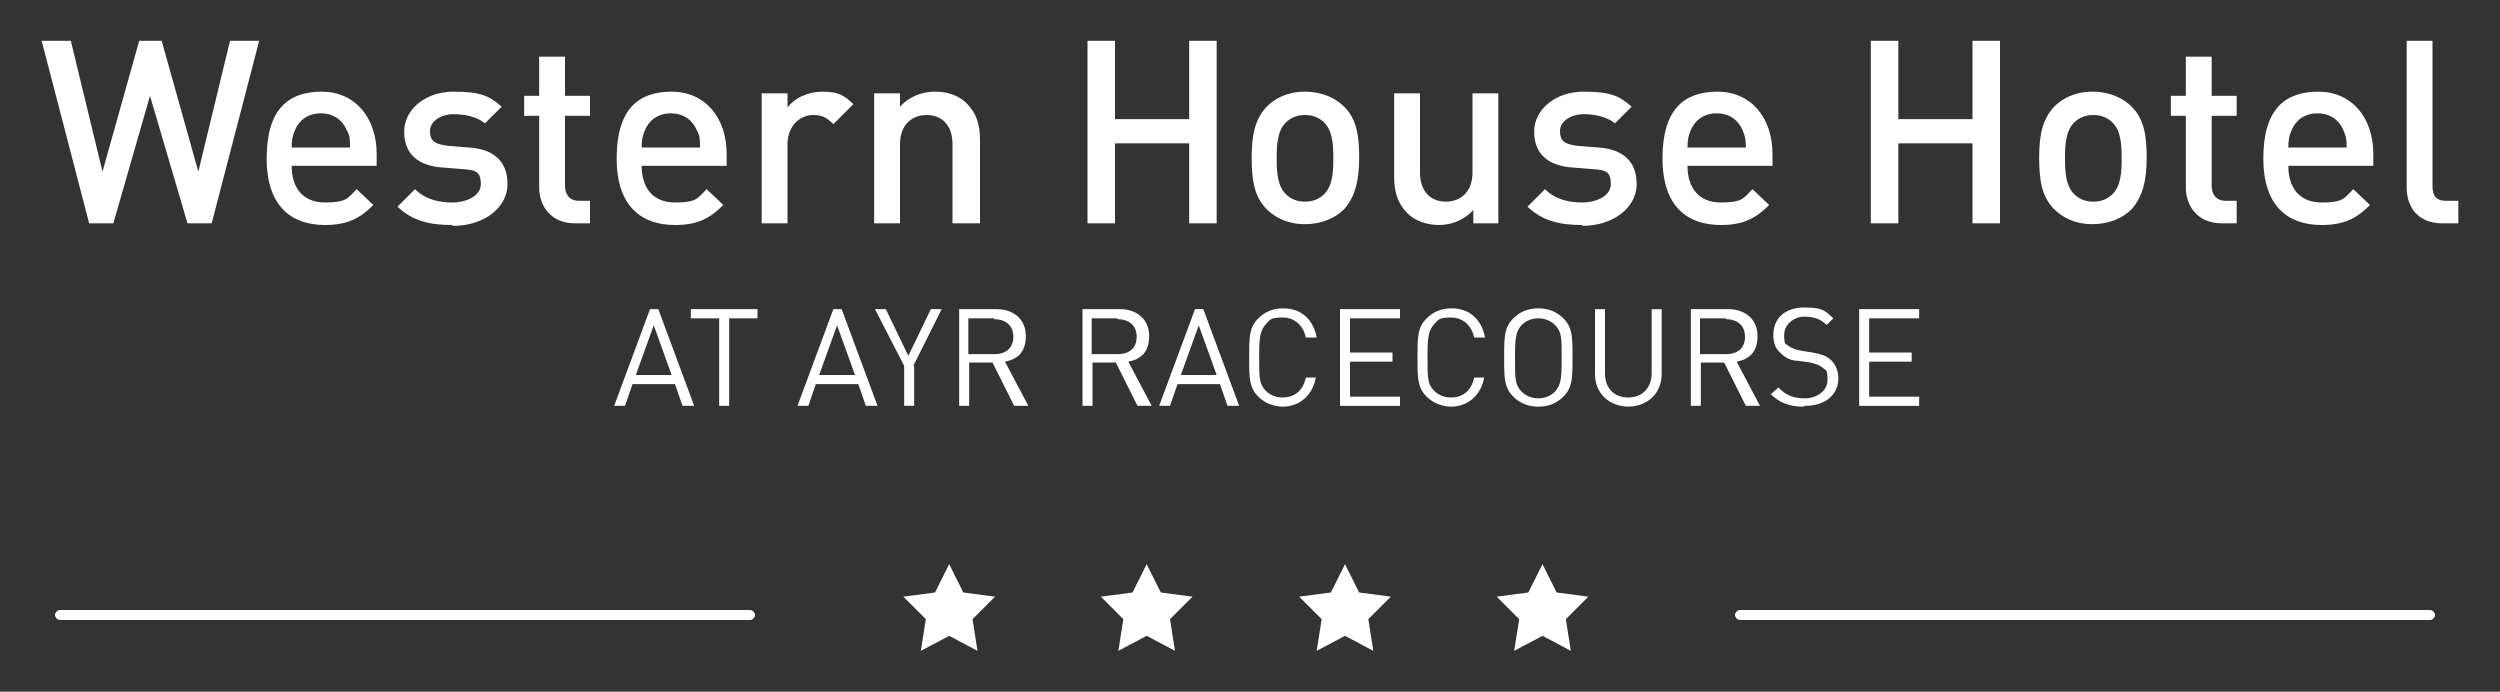 <?xml version="1.0" encoding="UTF-8"?>
<svg id="Layer_1" xmlns="http://www.w3.org/2000/svg" version="1.1" viewBox="0 0 300 83">
  <rect x="0" y="0" width="300" height="83" fill="#333333" stroke="none"/>
  <!-- Generator: Adobe Illustrator 29.8.1, SVG Export Plug-In . SVG Version: 2.1.1 Build 2)  -->
  <defs>
    <style>
      .st0 {
        fill: #fff;
      }
    </style>
  </defs>
  <path class="st0" d="M25.4,26.8h-2.9l-4.5-15.3-4.4,15.3h-2.9L5,4.9h3.5l3.8,15.7,4.4-15.7h2.7l4.4,15.7,3.8-15.7h3.5l-5.7,21.9h0ZM35,19.9c0,2.7,1.4,4.4,4,4.4s2.7-.5,3.8-1.6l2,1.9c-1.6,1.6-3.1,2.4-5.8,2.4-3.9,0-7-2.1-7-8s2.6-8,6.6-8,6.6,3.1,6.6,7.5v1.4h-10.2ZM41.6,15.6c-.5-1.2-1.6-2-3.1-2s-2.6.8-3.1,2c-.3.7-.4,1.2-.4,2.1h7c0-1,0-1.4-.4-2.1h0ZM54.3,27c-2.6,0-4.7-.4-6.6-2.2l2.1-2.1c1.3,1.3,3,1.6,4.5,1.6s3.4-.7,3.4-2.2-.6-1.7-2.1-1.8l-2.5-.2c-2.9-.2-4.6-1.6-4.6-4.3s2.6-4.8,5.9-4.8,4.3.5,5.8,1.8l-2,2c-1-.8-2.4-1.1-3.8-1.1s-2.8.8-2.8,2,.5,1.6,2.2,1.8l2.5.2c2.9.2,4.6,1.6,4.6,4.4s-2.8,5-6.5,5h-.1ZM69,26.8c-2.9,0-4.3-2.1-4.3-4.3v-8.6h-1.8v-2.4h1.8v-4.7h3.1v4.7h3v2.4h-3v8.4c0,1.1.6,1.8,1.7,1.8h1.3v2.7h-1.9.1ZM77,19.9c0,2.7,1.4,4.4,4,4.4s2.7-.5,3.8-1.6l2,1.9c-1.6,1.6-3.1,2.4-5.8,2.4-3.9,0-7-2.1-7-8s2.6-8,6.6-8,6.6,3.1,6.6,7.5v1.4h-10.2ZM83.6,15.6c-.5-1.2-1.6-2-3.1-2s-2.6.8-3.1,2c-.3.7-.4,1.2-.4,2.1h7c0-1,0-1.4-.4-2.1ZM99.9,14.8c-.7-.7-1.3-1-2.3-1-1.7,0-3.1,1.4-3.1,3.5v9.5h-3.1v-15.6h3.1v1.7c.8-1.1,2.4-1.9,4.2-1.9s2.6.4,3.7,1.5l-2.4,2.4h0ZM114.3,26.8v-9.5c0-2.4-1.4-3.5-3.1-3.5s-3.2,1.1-3.2,3.5v9.5h-3.1v-15.6h3.1v1.6c1.1-1.2,2.6-1.8,4.2-1.8s2.9.5,3.8,1.4c1.2,1.2,1.6,2.6,1.6,4.4v10h-3.3Z"/>
  <path class="st0" d="M142.7,26.8v-9.6h-8.9v9.6h-3.3V4.9h3.3v9.4h8.9V4.9h3.3v21.9h-3.3ZM161.3,25.1c-1,1-2.6,1.8-4.7,1.8s-3.6-.8-4.6-1.8c-1.5-1.5-1.8-3.5-1.8-6.2s.4-4.6,1.8-6.1c1-1,2.5-1.8,4.6-1.8s3.7.8,4.7,1.8c1.5,1.5,1.8,3.5,1.8,6.1s-.4,4.6-1.8,6.2ZM158.9,14.7c-.6-.6-1.4-.9-2.3-.9s-1.7.3-2.3.9c-1,1-1.1,2.6-1.1,4.3s.1,3.3,1.1,4.3c.6.6,1.4.9,2.3.9s1.7-.3,2.3-.9c1-1,1.1-2.6,1.1-4.3s-.1-3.3-1.1-4.3ZM176.8,26.8v-1.6c-1.1,1.2-2.6,1.8-4.1,1.8s-2.9-.5-3.8-1.4c-1.2-1.2-1.6-2.6-1.6-4.4v-10h3.1v9.5c0,2.4,1.4,3.5,3.1,3.5s3.2-1.1,3.2-3.5v-9.5h3.1v15.6h-3.1.1ZM189.9,27c-2.6,0-4.7-.4-6.6-2.2l2.1-2.1c1.3,1.3,3,1.6,4.5,1.6s3.4-.7,3.4-2.2-.6-1.7-2.1-1.8l-2.5-.2c-2.9-.2-4.6-1.6-4.6-4.3s2.6-4.8,5.9-4.8,4.3.5,5.8,1.8l-2,2c-1-.8-2.4-1.1-3.8-1.1s-2.8.8-2.8,2,.5,1.6,2.1,1.8l2.5.2c2.9.2,4.6,1.6,4.6,4.4s-2.8,5-6.5,5h0ZM202.5,19.9c0,2.7,1.4,4.4,4,4.4s2.7-.5,3.8-1.6l2,1.9c-1.6,1.6-3.1,2.4-5.8,2.4-3.9,0-7-2.1-7-8s2.6-8,6.6-8,6.6,3.1,6.6,7.5v1.4h-10.2ZM209.1,15.6c-.5-1.2-1.6-2-3.1-2s-2.6.8-3.1,2c-.3.7-.4,1.2-.4,2.1h7c0-1-.1-1.4-.4-2.1Z"/>
  <path class="st0" d="M236.7,26.8v-9.6h-8.9v9.6h-3.3V4.9h3.3v9.4h8.9V4.9h3.3v21.9h-3.3ZM255.8,25.1c-1,1-2.6,1.8-4.7,1.8s-3.6-.8-4.6-1.8c-1.5-1.5-1.8-3.5-1.8-6.2s.4-4.6,1.8-6.1c1-1,2.5-1.8,4.6-1.8s3.7.8,4.7,1.8c1.5,1.5,1.8,3.5,1.8,6.1s-.4,4.6-1.8,6.2ZM253.5,14.7c-.6-.6-1.4-.9-2.3-.9s-1.7.3-2.3.9c-1,1-1.1,2.6-1.1,4.3s.1,3.3,1.1,4.3c.6.6,1.4.9,2.3.9s1.7-.3,2.3-.9c1-1,1.1-2.6,1.1-4.3s-.1-3.3-1.1-4.3ZM266.6,26.8c-2.9,0-4.3-2.1-4.3-4.3v-8.6h-1.8v-2.4h1.8v-4.7h3.1v4.7h3v2.4h-3v8.4c0,1.1.6,1.8,1.7,1.8h1.3v2.7h-1.9,0ZM274.6,19.9c0,2.7,1.4,4.4,4,4.4s2.7-.5,3.8-1.6l2,1.9c-1.6,1.6-3.1,2.4-5.8,2.4-3.9,0-7-2.1-7-8s2.6-8,6.6-8,6.6,3.1,6.6,7.5v1.4h-10.2ZM281.2,15.6c-.5-1.2-1.6-2-3.1-2s-2.6.8-3.1,2c-.3.7-.4,1.2-.4,2.1h7c0-1-.1-1.4-.4-2.1h0ZM293.1,26.8c-3,0-4.3-2-4.3-4.3V4.9h3.1v17.4c0,1.2.4,1.8,1.7,1.8h1.4v2.7h-1.9Z"/>
  <path class="st0" d="M81.9,48.7l-.9-2.6h-5.1l-.9,2.6h-1.3l4.3-11.6h1l4.3,11.6h-1.4ZM78.5,38.9l-2.2,6.1h4.3l-2.2-6.1h0ZM87.5,38.2v10.5h-1.2v-10.5h-3.4v-1.1h8v1.1h-3.4ZM103.9,48.7l-.9-2.6h-5.1l-.9,2.6h-1.3l4.3-11.6h1l4.3,11.6h-1.4ZM100.5,38.9l-2.2,6.1h4.3l-2.2-6.1h0ZM109.7,43.9v4.8h-1.2v-4.8l-3.5-6.8h1.3l2.7,5.6,2.7-5.6h1.3l-3.4,6.8h0ZM121.7,48.7l-2.6-5.2h-2.8v5.2h-1.2v-11.6h4.5c2,0,3.5,1.2,3.5,3.2s-1,2.8-2.5,3.1l2.8,5.3h-1.7ZM119.3,38.2h-3.1v4.3h3.1c1.4,0,2.3-.7,2.3-2.1s-1-2.1-2.3-2.1h0ZM136.5,48.7l-2.6-5.2h-2.8v5.2h-1.2v-11.6h4.5c2,0,3.5,1.2,3.5,3.2s-1,2.8-2.5,3.1l2.8,5.3h-1.7ZM134.1,38.2h-3.1v4.3h3.1c1.4,0,2.3-.7,2.3-2.1s-1-2.1-2.3-2.1h0ZM147.3,48.7l-.9-2.6h-5.1l-.9,2.6h-1.3l4.3-11.6h1l4.3,11.6h-1.4ZM143.9,38.9l-2.2,6.1h4.3l-2.2-6.1h0ZM154,48.8c-1.1,0-2.2-.4-3-1.2-1.1-1.1-1.1-2.2-1.1-4.7s0-3.6,1.1-4.7c.8-.8,1.8-1.2,3-1.2,2.1,0,3.6,1.3,4,3.5h-1.3c-.3-1.4-1.3-2.4-2.8-2.4s-1.5.3-2,.8c-.7.8-.8,1.6-.8,4s0,3.2.8,4c.5.5,1.2.8,2,.8,1.5,0,2.5-.9,2.8-2.4h1.2c-.4,2.2-2,3.5-4,3.5h.1ZM160.8,48.7v-11.6h7.2v1.1h-6v4.1h5.1v1.1h-5.1v4.2h6v1.1s-7.2,0-7.2,0ZM174.2,48.8c-1.1,0-2.2-.4-3-1.2-1.1-1.1-1.1-2.2-1.1-4.7s0-3.6,1.1-4.7c.8-.8,1.8-1.2,3-1.2,2.1,0,3.6,1.3,4,3.5h-1.3c-.3-1.4-1.3-2.4-2.8-2.4s-1.5.3-2,.8c-.7.8-.8,1.6-.8,4s0,3.2.8,4c.5.5,1.2.8,2,.8,1.5,0,2.5-.9,2.8-2.4h1.2c-.4,2.2-2,3.5-4,3.5h.1ZM187.6,47.6c-.8.8-1.8,1.2-3,1.2s-2.2-.4-3-1.2c-1.1-1.1-1.1-2.2-1.1-4.7s0-3.6,1.1-4.7c.8-.8,1.8-1.2,3-1.2s2.2.4,3,1.2c1.1,1.1,1.1,2.2,1.1,4.7s0,3.6-1.1,4.7ZM186.6,39c-.5-.5-1.2-.8-2-.8s-1.5.3-2,.8c-.7.8-.8,1.5-.8,4s0,3.2.8,4c.5.5,1.2.8,2,.8s1.5-.3,2-.8c.7-.8.8-1.5.8-4s0-3.2-.8-4ZM195.5,48.8c-2.4,0-4.1-1.6-4.1-3.9v-7.8h1.2v7.7c0,1.8,1.1,2.9,2.8,2.9s2.8-1.2,2.8-2.9v-7.7h1.2v7.8c0,2.3-1.7,3.9-4.1,3.9h.2ZM209.5,48.7l-2.6-5.2h-2.8v5.2h-1.2v-11.6h4.5c2,0,3.5,1.2,3.5,3.2s-1,2.8-2.5,3.1l2.8,5.3h-1.7ZM207.1,38.2h-3.1v4.3h3.1c1.4,0,2.3-.7,2.3-2.1s-1-2.1-2.3-2.1h0ZM216.5,48.8c-1.7,0-2.9-.4-4-1.5l.9-.8c1,1,1.9,1.3,3.2,1.3s2.7-.8,2.7-2.2-.2-1.1-.6-1.5c-.4-.3-.7-.4-1.5-.6l-1.4-.2c-.9,0-1.6-.4-2.1-.9-.6-.5-.9-1.2-.9-2.2,0-2,1.4-3.3,3.7-3.3s2.5.4,3.5,1.3l-.8.8c-.7-.7-1.5-1-2.7-1s-2.4.9-2.4,2.2.2,1,.5,1.3c.4.3,1,.5,1.6.6l1.3.2c1.1.2,1.6.4,2.1.8.6.5,1,1.3,1,2.3,0,2-1.6,3.3-4,3.3h-.1ZM223.1,48.7v-11.6h7.2v1.1h-6v4.1h5.1v1.1h-5.1v4.2h6v1.1s-7.2,0-7.2,0Z"/>
  <path class="st0" d="M291.6,74.4h-82.8c-.3,0-.6-.3-.6-.6s.3-.6.6-.6h82.8c.3,0,.6.3.6.6s-.3.6-.6.6ZM90,74.4H7.2c-.3,0-.6-.3-.6-.6s.3-.6.6-.6h82.8c.3,0,.6.3.6.6s-.3.6-.6.6h0Z"/>
  <path class="st0" d="M113.9,67.7l1.7,3.4,3.8.5-2.7,2.7.6,3.8-3.4-1.8-3.4,1.8.6-3.8-2.7-2.7,3.8-.5,1.7-3.4ZM137.6,67.7l1.7,3.4,3.8.5-2.7,2.7.6,3.8-3.4-1.8-3.4,1.8.6-3.8-2.7-2.7,3.8-.5,1.7-3.4h0ZM161.4,67.7l1.7,3.4,3.8.5-2.7,2.7.6,3.8-3.4-1.8-3.4,1.8.6-3.8-2.7-2.7,3.8-.5,1.7-3.4h0ZM185.1,67.7l1.7,3.4,3.8.5-2.7,2.7.6,3.8-3.4-1.8-3.4,1.8.6-3.8-2.7-2.7,3.8-.5,1.7-3.4h0Z"/>
</svg>